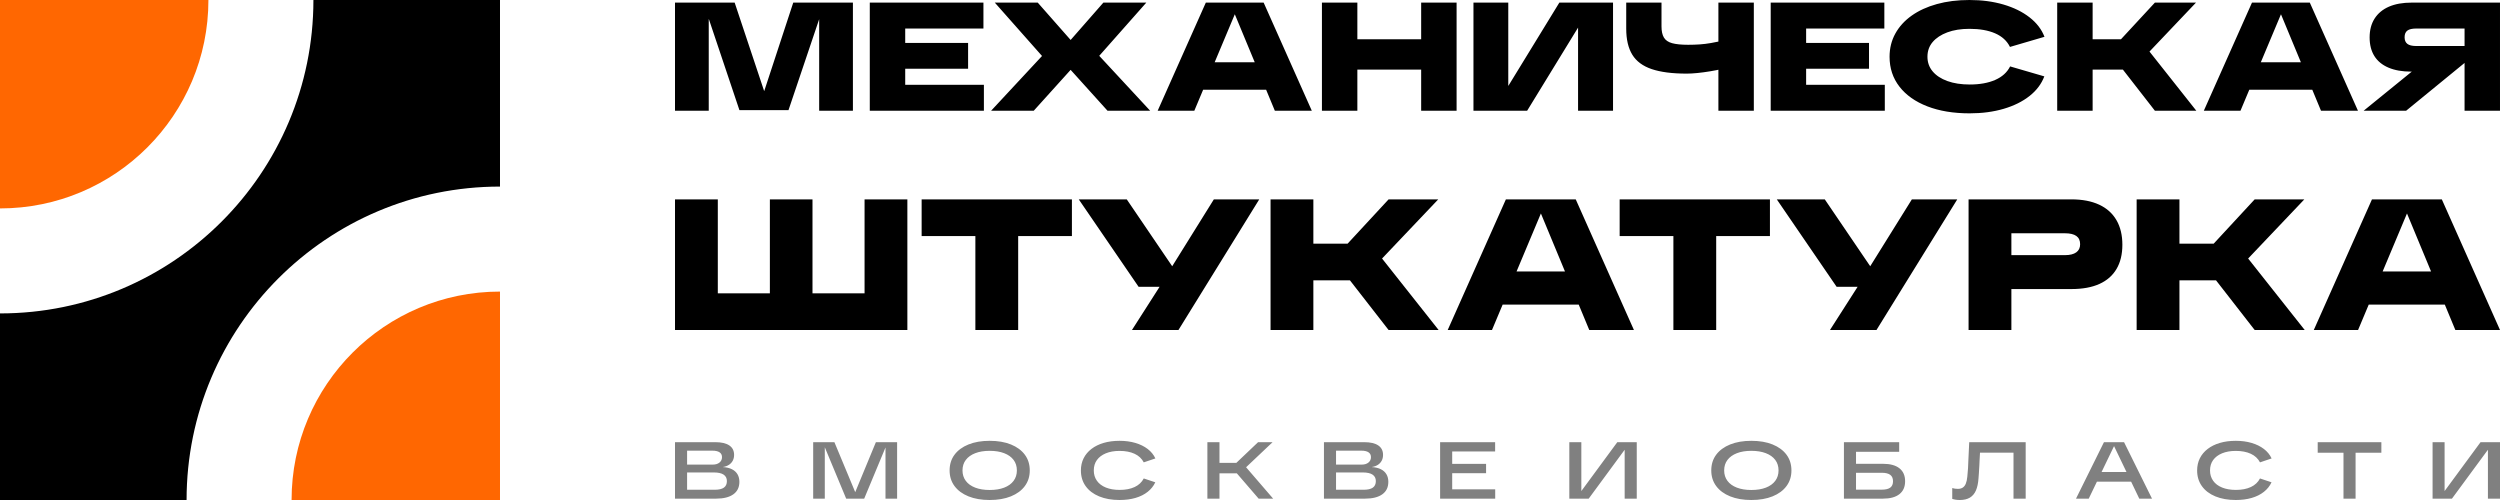 <?xml version="1.0" encoding="UTF-8"?>
<!DOCTYPE svg PUBLIC "-//W3C//DTD SVG 1.1//EN" "http://www.w3.org/Graphics/SVG/1.1/DTD/svg11.dtd">
<!-- Creator: CorelDRAW -->
<svg xmlns="http://www.w3.org/2000/svg" xml:space="preserve" width="705.556mm" height="141.111mm" version="1.1" style="shape-rendering:geometricPrecision; text-rendering:geometricPrecision; image-rendering:optimizeQuality; fill-rule:evenodd; clip-rule:evenodd"
viewBox="0 0 70555.72 14111.13"
 xmlns:xlink="http://www.w3.org/1999/xlink"
 xmlns:xodm="http://www.corel.com/coreldraw/odm/2003">
 <defs>
  <style type="text/css">
   <![CDATA[
    .fil2 {fill:black}
    .fil3 {fill:#FF6701}
    .fil0 {fill:black;fill-rule:nonzero}
    .fil1 {fill:gray;fill-rule:nonzero}
   ]]>
  </style>
 </defs>
 <g id="Слой_x0020_1">
  <path class="fil0" d="M19050.09 3125.22l0 -3051.63 1683.8 0 831.08 2493.25 4.33 0 818.1 -2493.25 1683.81 0 0 3051.63 -952.28 0 0 -2584.15 0 0 -865.71 2566.84 -1385.14 0 -861.39 -2566.84 -4.33 0 0 2584.15 -952.27 0zm5497.27 0l0 -3051.63 3207.46 0 0 731.52 -2662.06 0 454.5 -545.4 0 2683.71 -454.5 -549.73 2675.05 0 0 731.53 -3220.45 0zm653.61 -1186.03l0 -727.19 2121 0 0 727.19 -2121 0zm6055.66 1186.03l-1038.85 -1151.4 -4.33 0 -1038.85 1151.4 -1203.34 0 1437.07 -1545.3 -1333.18 -1506.33 1211.98 0 926.32 1051.84 4.33 0 921.98 -1051.84 1212 0 -1328.87 1502.01 1437.08 1549.62 -1203.34 0zm1415.44 0l1359.17 -3051.63 1631.87 0 1359.17 3051.63 -1043.19 0 -1129.75 -2722.66 0 0 -1142.74 2722.66 -1034.53 0zm1112.44 -593.01l0 -774.81 2121 0 0 774.81 -2121 0zm6324.03 593.01l0 -3051.63 999.9 0 0 3051.63 -999.9 0zm-2800.57 0l0 -3051.63 999.9 0 0 3051.63 -999.9 0zm631.97 -1160.05l0 -857.06 2532.2 0 0 857.06 -2532.2 0zm3644.64 1160.05l0 -3051.63 982.58 0 0 2346.07 4.33 0 1437.08 -2346.07 1515 0 0 3051.63 -986.91 0 0 -2346.08 0 0 -1437.08 2346.08 -1515 0zm6016.71 -1047.51c-406.89,0 -735.86,-42.57 -986.91,-127.69 -251.06,-85.13 -433.58,-220.76 -547.57,-406.89 -113.98,-186.13 -170.97,-430.69 -170.97,-733.69l0 -735.85 995.56 0 0 670.92c0,132.74 22.37,237.35 67.1,313.82 44.73,76.47 121.92,129.86 231.57,160.16 109.66,30.3 261.16,45.45 454.5,45.45 112.55,0 221.47,-3.61 326.8,-10.82 105.33,-7.22 210.66,-20.2 315.98,-38.96 105.33,-18.76 212.83,-39.68 322.48,-62.76l0 792.12c-109.65,25.97 -225.8,49.06 -348.45,69.26 -122.64,20.2 -240.95,36.07 -354.94,47.61 -113.97,11.55 -215.7,17.32 -305.15,17.32zm896 1047.51l0 -3051.63 999.9 0 0 3051.63 -999.9 0zm1476.04 0l0 -3051.63 3207.46 0 0 731.52 -2662.06 0 454.5 -545.4 0 2683.71 -454.5 -549.73 2675.05 0 0 731.53 -3220.45 0zm653.61 -1186.03l0 -727.19 2121 0 0 727.19 -2121 0zm4960.55 1259.62c-455.95,0 -853.45,-65.65 -1192.52,-196.95 -339.07,-131.3 -601.67,-316.71 -787.8,-556.22 -186.13,-239.52 -279.19,-520.87 -279.19,-844.07 0,-239.52 54.11,-457.39 162.32,-653.62 108.21,-196.22 261.88,-365.04 460.99,-506.44 199.11,-141.4 436.46,-250.33 712.05,-326.8 275.58,-76.47 582.19,-114.71 919.82,-114.71 349.17,0 668.76,42.56 958.77,127.69 290.02,85.13 535.3,205.61 735.85,361.44 200.56,155.83 341.23,339.07 422.03,549.72l-973.91 285.69c-83.69,-170.26 -222.92,-297.95 -417.71,-383.08 -194.78,-85.13 -436.46,-127.69 -725.03,-127.69 -239.52,0 -448.01,33.18 -625.48,99.56 -177.47,66.37 -315.26,157.27 -413.38,272.7 -98.11,115.42 -147.17,253.94 -147.17,415.54 0,158.71 49.06,296.5 147.17,413.37 98.12,116.88 236.63,207.78 415.55,272.7 178.91,64.93 389.57,97.4 631.97,97.4 282.79,0 522.31,-43.29 718.54,-129.86 196.22,-86.57 336.18,-213.54 419.87,-380.91l965.26 281.35c-80.8,213.54 -220.04,398.23 -417.71,554.06 -197.66,155.83 -440.78,276.3 -729.35,361.43 -288.57,85.13 -608.89,127.7 -960.94,127.7zm5228.89 -73.59l-1289.91 -1657.84 1289.91 -1393.79 1160.06 0 -1562.61 1644.85 -4.33 -584.36 1575.59 1991.14 -1168.71 0zm-2757.29 0l0 -3051.63 999.9 0 0 3051.63 -999.9 0zm640.63 -1160.05l0 -857.06 1610.22 0 0 857.06 -1610.22 0zm3497.47 1160.05l1359.17 -3051.63 1631.87 0 1359.16 3051.63 -1043.18 0 -1129.75 -2722.66 0 0 -1142.74 2722.66 -1034.53 0zm1112.44 -593.01l0 -774.81 2121 0 0 774.81 -2121 0zm6246.12 593.01l0 -2493.25 268.37 173.14 -1631.87 0c-115.43,0 -199.12,19.48 -251.06,58.44 -51.94,38.95 -77.91,101.72 -77.91,188.29 0,83.69 25.97,145.73 77.91,186.13 51.94,40.4 135.63,60.6 251.06,60.6l1727.09 0 0 476.14 -826.75 0 0 246.73 -1043.18 0c-251.06,0 -464.6,-37.52 -640.63,-112.55 -176.03,-75.02 -308.77,-183.96 -398.23,-326.8 -89.46,-142.84 -134.18,-318.15 -134.18,-525.92 0,-207.77 46.89,-385.24 140.67,-532.41 93.79,-147.18 228.7,-259 404.72,-335.47 176.03,-76.47 389.58,-114.7 640.63,-114.7l2493.25 0 0 3051.63 -999.89 0zm-2848.2 0l1986.81 -1614.55 1186.03 0 -1973.83 1614.55 -1199.01 0z"/>
  <path class="fil0" d="M24399.9 9313.49l0 -3686.81 1208.02 0 0 3686.81 -1208.02 0zm-5349.81 0l0 -3686.81 1208.02 0 0 3686.81 -1208.02 0zm711.22 0l0 -1035.45 5375.96 0 0 1035.45 -5375.96 0zm1966.3 0l0 -3686.81 1202.79 0 0 3686.81 -1202.79 0zm5799.55 0l0 -3472.4 1208.02 0 0 3472.4 -1208.02 0zm-1516.56 -2651.37l0 -1035.44 4241.15 0 0 1035.44 -4241.15 0zm5935.52 2651.37l957 -1495.64 67.99 -125.51 1286.46 -2065.66 1281.23 0 -2280.07 3686.81 -1312.61 0zm188.26 -1218.48l-1689.13 -2468.33 1354.44 0 1396.28 2055.2 172.58 0 0 413.13 -1234.17 0zm7054.64 1218.48l-1558.4 -2002.91 1558.4 -1683.9 1401.51 0 -1887.86 1987.22 -5.23 -705.99 1903.55 2405.58 -1411.97 0zm-3331.21 0l0 -3686.81 1208.02 0 0 3686.81 -1208.02 0zm773.97 -1401.51l0 -1035.45 1945.38 0 0 1035.45 -1945.38 0zm4225.46 1401.51l1642.07 -3686.81 1971.53 0 1642.07 3686.81 -1260.31 0 -1364.91 -3289.37 0 0 -1380.59 3289.37 -1249.86 0zm1343.99 -716.44l0 -936.09 2562.47 0 0 936.09 -2562.47 0zm5025.58 716.44l0 -3472.4 1208.02 0 0 3472.4 -1208.02 0zm-1516.56 -2651.37l0 -1035.44 4241.15 0 0 1035.44 -4241.15 0zm5935.52 2651.37l957 -1495.64 67.99 -125.51 1286.46 -2065.66 1281.23 0 -2280.07 3686.81 -1312.61 0zm188.26 -1218.48l-1689.13 -2468.33 1354.44 0 1396.28 2055.2 172.58 0 0 413.13 -1234.17 0zm3723.42 1218.48l0 -3686.81 2902.39 0c306.8,0 567.4,49.68 781.81,149.04 214.41,99.36 377.4,244.92 488.96,436.66 111.56,191.75 167.35,423.6 167.35,695.53 0,268.45 -54.91,495.93 -164.73,682.45 -109.82,186.52 -271.07,327.72 -483.74,423.59 -212.66,95.88 -475.88,143.82 -789.65,143.82l-2018.6 0 0 -957.01 1835.56 0c139.46,0 245.79,-26.14 319,-78.44 73.22,-52.29 109.82,-128.99 109.82,-230.1 0,-104.59 -35.73,-182.16 -107.2,-232.71 -71.47,-50.55 -178.68,-75.83 -321.62,-75.83l-1809.41 0 298.08 -183.03 0 2912.84 -1208.02 0zm8074.39 0l-1558.4 -2002.91 1558.4 -1683.9 1401.51 0 -1887.86 1987.22 -5.23 -705.99 1903.55 2405.58 -1411.97 0zm-3331.21 0l0 -3686.81 1208.02 0 0 3686.81 -1208.02 0zm773.97 -1401.51l0 -1035.45 1945.38 0 0 1035.45 -1945.38 0zm4225.46 1401.51l1642.07 -3686.81 1971.53 0 1642.07 3686.81 -1260.31 0 -1364.91 -3289.37 0 0 -1380.59 3289.37 -1249.86 0zm1343.99 -716.44l0 -936.09 2562.47 0 0 936.09 -2562.47 0z"/>
  <path class="fil1" d="M19050.09 14072.71l0 -1593.39 1139.1 0c171.77,0 302.86,30.51 393.27,91.53 90.4,61.03 135.6,150.3 135.6,267.83 0,60.27 -12.43,114.14 -37.29,161.6 -24.86,47.46 -60.64,86.64 -107.35,117.53 -46.71,30.88 -103.22,51.6 -169.51,62.15l0 2.26c100.95,6.03 185.7,26.37 254.26,61.02 68.56,34.66 120.54,82.12 155.95,142.39 35.41,60.27 53.11,131.09 53.11,212.45 0,153.69 -56.88,271.22 -170.64,352.58 -113.76,81.37 -275.36,122.05 -484.79,122.05l-1161.71 0zm341.28 -97.19l-178.55 -153.68 965.07 0c111.5,0 195.5,-19.97 252.01,-59.9 56.5,-39.93 84.75,-101.33 84.75,-184.2 0,-79.86 -30.51,-140.5 -91.53,-181.94 -61.03,-41.43 -154.07,-62.15 -279.13,-62.15l-901.79 0 0 -221.5 872.41 0c79.86,0 143.52,-19.21 190.98,-57.63 47.46,-38.42 71.19,-89.27 71.19,-152.56 0,-60.27 -22.97,-105.85 -68.93,-136.74 -45.96,-30.88 -113.38,-46.33 -202.28,-46.33l-892.75 0 178.55 -153.69 0 1410.32zm3558.54 97.19l0 -1593.39 598.93 0 587.64 1410.32 0 0 583.11 -1410.32 598.93 0 0 1593.39 -327.71 0 0 -1444.22 0 0 -601.2 1444.22 -508.53 0 -601.19 -1444.22 -2.26 0 0 1444.22 -327.72 0zm4980.16 38.42c-229.03,0 -428.29,-34.28 -597.8,-102.83 -169.51,-68.56 -300.6,-165.37 -393.27,-290.43 -92.66,-125.06 -139,-271.97 -139,-440.73 0,-171.77 46.34,-319.8 139,-444.11 92.67,-124.31 223.76,-220.74 393.27,-289.3 169.51,-68.56 368.77,-102.83 597.8,-102.83 232.04,0 432.44,34.27 601.19,102.83 168.76,68.56 299.47,164.99 392.14,289.3 92.66,124.31 139,272.34 139,444.11 0,168.76 -46.34,315.67 -139,440.73 -92.67,125.06 -223.76,221.87 -393.27,290.43 -169.51,68.55 -369.53,102.83 -600.06,102.83zm0 -282.51c159.72,0 296.83,-22.23 411.34,-66.68 114.52,-44.45 202.66,-108.11 264.44,-190.98 61.78,-82.87 92.66,-180.81 92.66,-293.82 0,-116.02 -30.88,-215.08 -92.66,-297.2 -61.78,-82.12 -150.3,-145.4 -265.57,-189.85 -115.26,-44.45 -252,-66.68 -410.21,-66.68 -156.7,0 -292.31,22.23 -406.82,66.68 -114.52,44.45 -203.04,107.73 -265.57,189.85 -62.53,82.12 -93.79,181.18 -93.79,297.2 0,113.01 30.88,210.95 92.66,293.82 61.78,82.87 150.3,146.53 265.57,190.98 115.26,44.45 251.25,66.68 407.95,66.68zm3667.02 282.51c-219.99,0 -412.1,-33.9 -576.34,-101.7 -164.23,-67.81 -291.18,-164.24 -380.83,-289.3 -89.65,-125.06 -134.48,-272.72 -134.48,-442.99 0,-126.56 25.62,-241.08 76.85,-343.54 51.23,-102.45 125.06,-190.6 221.49,-264.43 96.43,-73.83 211.32,-130.33 344.67,-169.51 133.35,-39.18 282.89,-58.76 448.64,-58.76 162.73,0 311.52,19.96 446.37,59.89 134.86,39.93 250.5,96.81 346.93,170.64 96.44,73.83 168.76,162.73 216.98,266.69l-327.72 110.75c-55.75,-106.98 -142.01,-187.59 -258.79,-241.83 -116.77,-54.25 -258.03,-81.37 -423.77,-81.37 -149.17,0 -278.37,22.6 -387.61,67.81 -109.24,45.2 -193.25,108.48 -252.01,189.85 -58.76,81.36 -88.14,179.3 -88.14,293.81 0,111.5 29.38,208.69 88.14,291.56 58.76,82.87 143.14,146.53 253.14,190.98 109.99,44.45 239.57,66.68 388.74,66.68 165.74,0 306.62,-27.13 422.64,-81.37 116.02,-54.24 201.91,-134.85 257.66,-241.83l325.46 108.48c-48.22,103.97 -119.79,193.62 -214.72,268.96 -94.92,75.34 -209.44,132.59 -343.54,171.77 -134.1,39.17 -284.02,58.76 -449.76,58.76zm3924.68 -38.42l-761.66 -883.71 745.84 -709.68 409.08 0 -845.28 800.08 0 -205.67 861.11 998.98 -409.09 0zm-1446.47 0l0 -1593.39 341.27 0 0 1593.39 -341.27 0zm214.7 -714.2l0 -296.08 743.58 0 0 296.08 -743.58 0zm3074.88 714.2l0 -1593.39 1139.09 0c171.77,0 302.86,30.51 393.27,91.53 90.4,61.03 135.6,150.3 135.6,267.83 0,60.27 -12.43,114.14 -37.29,161.6 -24.86,47.46 -60.64,86.64 -107.35,117.53 -46.71,30.88 -103.22,51.6 -169.51,62.15l0 2.26c100.95,6.03 185.7,26.37 254.26,61.02 68.56,34.66 120.54,82.12 155.95,142.39 35.41,60.27 53.11,131.09 53.11,212.45 0,153.69 -56.88,271.22 -170.64,352.58 -113.76,81.37 -275.36,122.05 -484.79,122.05l-1161.7 0zm341.28 -97.19l-178.55 -153.68 965.06 0c111.5,0 195.5,-19.97 252.01,-59.9 56.5,-39.93 84.75,-101.33 84.75,-184.2 0,-79.86 -30.51,-140.5 -91.53,-181.94 -61.03,-41.43 -154.07,-62.15 -279.13,-62.15l-901.78 0 0 -221.5 872.4 0c79.86,0 143.52,-19.21 190.98,-57.63 47.46,-38.42 71.19,-89.27 71.19,-152.56 0,-60.27 -22.97,-105.85 -68.93,-136.74 -45.96,-30.88 -113.38,-46.33 -202.28,-46.33l-892.74 0 178.55 -153.69 0 1410.32zm2937 97.19l0 -1593.39 1552.71 0 0 262.17 -1338 0 126.57 -164.99 0 1401.28 -126.57 -167.25 1340.26 0 0 262.18 -1554.97 0zm219.23 -718.72l0 -262.18 1078.08 0 0 262.18 -1078.08 0zm3427.45 718.72l0 -1593.39 339.02 0 0 1376.42 2.26 0 1012.54 -1376.42 549.21 0 0 1593.39 -341.28 0 0 -1376.42 -2.26 0 -1012.54 1376.42 -546.95 0zm5136.12 38.42c-229.03,0 -428.29,-34.28 -597.8,-102.83 -169.51,-68.56 -300.6,-165.37 -393.27,-290.43 -92.66,-125.06 -139,-271.97 -139,-440.73 0,-171.77 46.34,-319.8 139,-444.11 92.67,-124.31 223.76,-220.74 393.27,-289.3 169.51,-68.56 368.77,-102.83 597.8,-102.83 232.04,0 432.44,34.27 601.19,102.83 168.76,68.56 299.47,164.99 392.14,289.3 92.66,124.31 139,272.34 139,444.11 0,168.76 -46.34,315.67 -139,440.73 -92.67,125.06 -223.76,221.87 -393.27,290.43 -169.51,68.55 -369.53,102.83 -600.06,102.83zm0 -282.51c159.72,0 296.83,-22.23 411.34,-66.68 114.52,-44.45 202.66,-108.11 264.44,-190.98 61.78,-82.87 92.66,-180.81 92.66,-293.82 0,-116.02 -30.88,-215.08 -92.66,-297.2 -61.78,-82.12 -150.3,-145.4 -265.57,-189.85 -115.26,-44.45 -252,-66.68 -410.21,-66.68 -156.7,0 -292.31,22.23 -406.82,66.68 -114.52,44.45 -203.04,107.73 -265.57,189.85 -62.53,82.12 -93.79,181.18 -93.79,297.2 0,113.01 30.88,210.95 92.66,293.82 61.78,82.87 150.3,146.53 265.57,190.98 115.26,44.45 251.25,66.68 407.95,66.68zm2613.8 244.09l0 -1593.39 1559.49 0 0 271.21 -1374.16 0 155.95 -137.86 0 1460.04 -341.28 0zm232.79 0l0 -253.13 831.73 0c109.99,0 190.98,-19.22 242.96,-57.64 51.99,-38.42 77.98,-98.31 77.98,-179.68 0,-81.36 -25.99,-141.63 -77.98,-180.81 -51.98,-39.17 -132.97,-58.76 -242.96,-58.76l-831.73 0 0 -253.14 870.15 0c201.91,0 356.35,42.19 463.33,126.57 106.98,84.38 160.47,206.43 160.47,366.14 0,158.21 -53.49,279.5 -160.47,363.88 -106.98,84.38 -261.42,126.57 -463.33,126.57l-870.15 0zm3038.7 38.42c-40.68,0 -78.72,-2.63 -114.12,-7.91 -35.41,-5.27 -68.94,-13.18 -100.58,-23.73l0 -305.12c24.11,7.54 49.72,13.19 76.85,16.95 27.11,3.77 54.23,5.65 81.35,5.65 55.75,0 102.08,-12.05 139,-36.53 36.91,-24.49 65.54,-61.78 85.88,-112.26 20.35,-50.1 34.28,-114.13 41.82,-192.11 9.04,-85.51 15.82,-164.61 20.34,-237.69 4.52,-73.45 7.53,-144.27 9.04,-212.83l24.86 -526.23 1593.39 0 0 1593.39 -343.54 0 0 -1516.55 133.35 219.24 -1249.85 0 183.07 -237.32 -24.86 470.49c-1.51,47.08 -3.39,89.65 -5.65,127.69 -2.26,38.05 -4.52,74.96 -6.78,110.75 -2.26,35.78 -4.52,73.45 -6.78,113.01 -2.26,39.55 -5.66,85.13 -10.18,137.11 -9.04,138.24 -33.14,252.76 -72.32,343.54 -39.18,90.41 -96.06,158.21 -170.64,203.03 -74.58,44.83 -169.13,67.43 -283.65,67.43zm3278.29 -38.42l788.79 -1593.39 567.28 0 788.78 1593.39 -359.36 0 -711.94 -1482.65 0 0 -714.19 1482.65 -359.36 0zm528.87 -479.15l0 -273.47 1087.11 0 0 273.47 -1087.11 0zm3981.19 517.57c-219.99,0 -412.1,-33.9 -576.34,-101.7 -164.23,-67.81 -291.18,-164.24 -380.83,-289.3 -89.65,-125.06 -134.48,-272.72 -134.48,-442.99 0,-126.56 25.62,-241.08 76.85,-343.54 51.23,-102.45 125.06,-190.6 221.49,-264.43 96.43,-73.83 211.32,-130.33 344.67,-169.51 133.35,-39.18 282.89,-58.76 448.64,-58.76 162.73,0 311.52,19.96 446.37,59.89 134.85,39.93 250.49,96.81 346.92,170.64 96.44,73.83 168.76,162.73 216.98,266.69l-327.72 110.75c-55.75,-106.98 -142.01,-187.59 -258.78,-241.83 -116.77,-54.25 -258.03,-81.37 -423.77,-81.37 -149.17,0 -278.37,22.6 -387.61,67.81 -109.24,45.2 -193.25,108.48 -252.01,189.85 -58.76,81.36 -88.14,179.3 -88.14,293.81 0,111.5 29.38,208.69 88.14,291.56 58.76,82.87 143.14,146.53 253.14,190.98 109.99,44.45 239.57,66.68 388.74,66.68 165.74,0 306.62,-27.13 422.64,-81.37 116.01,-54.24 201.9,-134.85 257.65,-241.83l325.46 108.48c-48.22,103.97 -119.79,193.62 -214.72,268.96 -94.92,75.34 -209.44,132.59 -343.53,171.77 -134.1,39.17 -284.02,58.76 -449.76,58.76zm3038.7 -38.42l0 -1505.25 341.28 0 0 1505.25 -341.28 0zm-727.76 -1295.05l0 -298.34 1796.81 0 0 298.34 -1796.81 0zm3242.12 1295.05l0 -1593.39 339.02 0 0 1376.42 2.26 0 1012.54 -1376.42 549.21 0 0 1593.39 -341.28 0 0 -1376.42 -2.26 0 -1012.54 1376.42 -546.95 0z"/>
  <path class="fil2" d="M-0 14111.07l5265.61 0c0,-4885.17 3960.22,-8845.38 8845.38,-8845.38l0 -5265.61 -5265.61 0c0,4885.17 -3960.22,8845.38 -8845.38,8845.38l0 5265.61z"/>
  <path class="fil3" d="M14110.99 8229.02c-3248.56,0 -5882.05,2633.48 -5882.05,5882.05l5882.05 0 0 -5882.05z"/>
  <path class="fil3" d="M-0 5882.13c3248.56,0 5882.05,-2633.48 5882.05,-5882.05l-5882.05 0 0 5882.05z"/>
 </g>
</svg>
